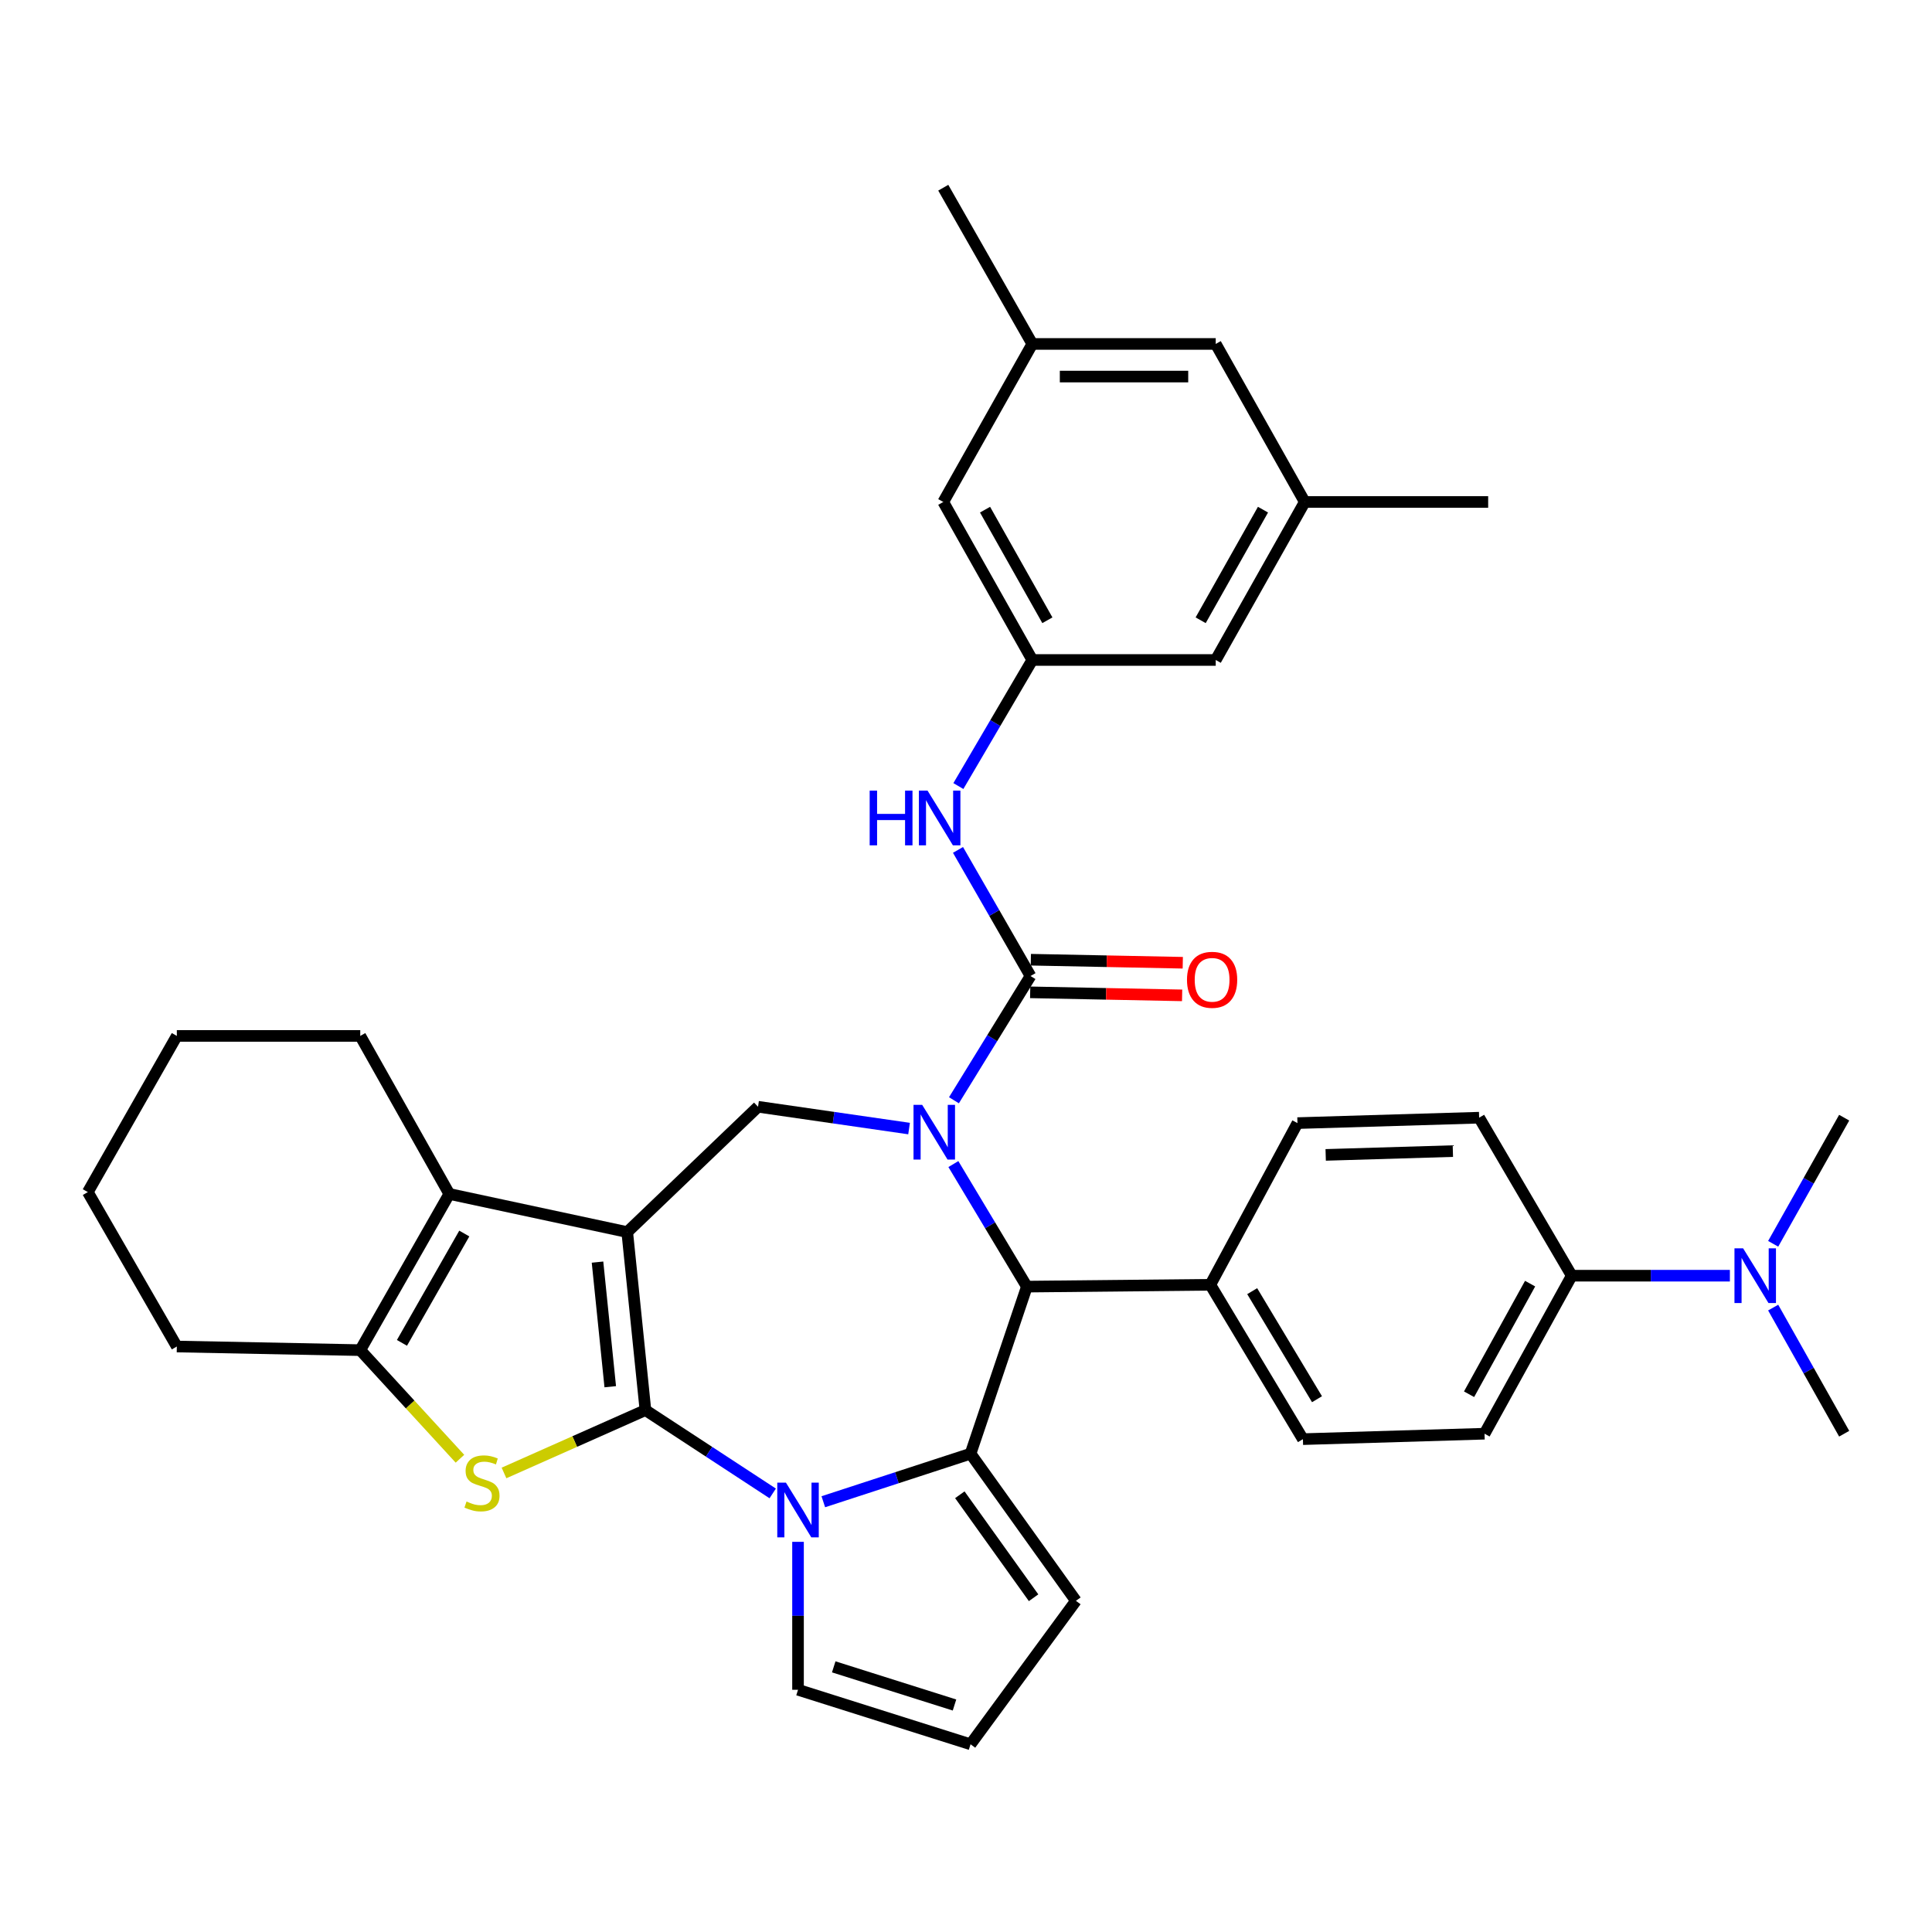 <?xml version='1.0' encoding='iso-8859-1'?>
<svg version='1.1' baseProfile='full'
              xmlns='http://www.w3.org/2000/svg'
                      xmlns:rdkit='http://www.rdkit.org/xml'
                      xmlns:xlink='http://www.w3.org/1999/xlink'
                  xml:space='preserve'
width='1000px' height='1000px' viewBox='0 0 1000 1000'>
<!-- END OF HEADER -->
<rect style='opacity:1.0;fill:#FFFFFF;stroke:none' width='1000' height='1000' x='0' y='0'> </rect>
<path class='bond-0' d='M 334.074,729.871 L 324.656,637.729' style='fill:none;fill-rule:evenodd;stroke:#000000;stroke-width:6px;stroke-linecap:butt;stroke-linejoin:miter;stroke-opacity:1' />
<path class='bond-0' d='M 315.864,717.767 L 309.272,653.267' style='fill:none;fill-rule:evenodd;stroke:#000000;stroke-width:6px;stroke-linecap:butt;stroke-linejoin:miter;stroke-opacity:1' />
<path class='bond-2' d='M 334.074,729.871 L 367.014,751.431' style='fill:none;fill-rule:evenodd;stroke:#000000;stroke-width:6px;stroke-linecap:butt;stroke-linejoin:miter;stroke-opacity:1' />
<path class='bond-2' d='M 367.014,751.431 L 399.955,772.991' style='fill:none;fill-rule:evenodd;stroke:#0000FF;stroke-width:6px;stroke-linecap:butt;stroke-linejoin:miter;stroke-opacity:1' />
<path class='bond-4' d='M 334.074,729.871 L 297.471,746.137' style='fill:none;fill-rule:evenodd;stroke:#000000;stroke-width:6px;stroke-linecap:butt;stroke-linejoin:miter;stroke-opacity:1' />
<path class='bond-4' d='M 297.471,746.137 L 260.868,762.403' style='fill:none;fill-rule:evenodd;stroke:#CCCC00;stroke-width:6px;stroke-linecap:butt;stroke-linejoin:miter;stroke-opacity:1' />
<path class='bond-6' d='M 324.656,637.729 L 232.561,617.984' style='fill:none;fill-rule:evenodd;stroke:#000000;stroke-width:6px;stroke-linecap:butt;stroke-linejoin:miter;stroke-opacity:1' />
<path class='bond-8' d='M 324.656,637.729 L 392.362,572.856' style='fill:none;fill-rule:evenodd;stroke:#000000;stroke-width:6px;stroke-linecap:butt;stroke-linejoin:miter;stroke-opacity:1' />
<path class='bond-1' d='M 470.531,584.142 L 431.447,578.499' style='fill:none;fill-rule:evenodd;stroke:#0000FF;stroke-width:6px;stroke-linecap:butt;stroke-linejoin:miter;stroke-opacity:1' />
<path class='bond-1' d='M 431.447,578.499 L 392.362,572.856' style='fill:none;fill-rule:evenodd;stroke:#000000;stroke-width:6px;stroke-linecap:butt;stroke-linejoin:miter;stroke-opacity:1' />
<path class='bond-5' d='M 493.763,569.492 L 513.573,537.34' style='fill:none;fill-rule:evenodd;stroke:#0000FF;stroke-width:6px;stroke-linecap:butt;stroke-linejoin:miter;stroke-opacity:1' />
<path class='bond-5' d='M 513.573,537.34 L 533.384,505.187' style='fill:none;fill-rule:evenodd;stroke:#000000;stroke-width:6px;stroke-linecap:butt;stroke-linejoin:miter;stroke-opacity:1' />
<path class='bond-38' d='M 493.464,602.516 L 512.486,634.235' style='fill:none;fill-rule:evenodd;stroke:#0000FF;stroke-width:6px;stroke-linecap:butt;stroke-linejoin:miter;stroke-opacity:1' />
<path class='bond-38' d='M 512.486,634.235 L 531.508,665.954' style='fill:none;fill-rule:evenodd;stroke:#000000;stroke-width:6px;stroke-linecap:butt;stroke-linejoin:miter;stroke-opacity:1' />
<path class='bond-3' d='M 426.143,777.295 L 464.249,764.863' style='fill:none;fill-rule:evenodd;stroke:#0000FF;stroke-width:6px;stroke-linecap:butt;stroke-linejoin:miter;stroke-opacity:1' />
<path class='bond-3' d='M 464.249,764.863 L 502.354,752.43' style='fill:none;fill-rule:evenodd;stroke:#000000;stroke-width:6px;stroke-linecap:butt;stroke-linejoin:miter;stroke-opacity:1' />
<path class='bond-11' d='M 413.055,798.052 L 413.055,836.339' style='fill:none;fill-rule:evenodd;stroke:#0000FF;stroke-width:6px;stroke-linecap:butt;stroke-linejoin:miter;stroke-opacity:1' />
<path class='bond-11' d='M 413.055,836.339 L 413.055,874.626' style='fill:none;fill-rule:evenodd;stroke:#000000;stroke-width:6px;stroke-linecap:butt;stroke-linejoin:miter;stroke-opacity:1' />
<path class='bond-7' d='M 502.354,752.43 L 531.508,665.954' style='fill:none;fill-rule:evenodd;stroke:#000000;stroke-width:6px;stroke-linecap:butt;stroke-linejoin:miter;stroke-opacity:1' />
<path class='bond-12' d='M 502.354,752.43 L 556.891,828.579' style='fill:none;fill-rule:evenodd;stroke:#000000;stroke-width:6px;stroke-linecap:butt;stroke-linejoin:miter;stroke-opacity:1' />
<path class='bond-12' d='M 496.808,773.684 L 534.983,826.988' style='fill:none;fill-rule:evenodd;stroke:#000000;stroke-width:6px;stroke-linecap:butt;stroke-linejoin:miter;stroke-opacity:1' />
<path class='bond-9' d='M 238.065,755.038 L 212.266,726.935' style='fill:none;fill-rule:evenodd;stroke:#CCCC00;stroke-width:6px;stroke-linecap:butt;stroke-linejoin:miter;stroke-opacity:1' />
<path class='bond-9' d='M 212.266,726.935 L 186.467,698.832' style='fill:none;fill-rule:evenodd;stroke:#000000;stroke-width:6px;stroke-linecap:butt;stroke-linejoin:miter;stroke-opacity:1' />
<path class='bond-10' d='M 533.384,505.187 L 514.621,472.549' style='fill:none;fill-rule:evenodd;stroke:#000000;stroke-width:6px;stroke-linecap:butt;stroke-linejoin:miter;stroke-opacity:1' />
<path class='bond-10' d='M 514.621,472.549 L 495.858,439.911' style='fill:none;fill-rule:evenodd;stroke:#0000FF;stroke-width:6px;stroke-linecap:butt;stroke-linejoin:miter;stroke-opacity:1' />
<path class='bond-15' d='M 533.216,513.628 L 572.54,514.413' style='fill:none;fill-rule:evenodd;stroke:#000000;stroke-width:6px;stroke-linecap:butt;stroke-linejoin:miter;stroke-opacity:1' />
<path class='bond-15' d='M 572.54,514.413 L 611.864,515.197' style='fill:none;fill-rule:evenodd;stroke:#FF0000;stroke-width:6px;stroke-linecap:butt;stroke-linejoin:miter;stroke-opacity:1' />
<path class='bond-15' d='M 533.553,496.747 L 572.877,497.532' style='fill:none;fill-rule:evenodd;stroke:#000000;stroke-width:6px;stroke-linecap:butt;stroke-linejoin:miter;stroke-opacity:1' />
<path class='bond-15' d='M 572.877,497.532 L 612.201,498.316' style='fill:none;fill-rule:evenodd;stroke:#FF0000;stroke-width:6px;stroke-linecap:butt;stroke-linejoin:miter;stroke-opacity:1' />
<path class='bond-28' d='M 232.561,617.984 L 186.467,536.189' style='fill:none;fill-rule:evenodd;stroke:#000000;stroke-width:6px;stroke-linecap:butt;stroke-linejoin:miter;stroke-opacity:1' />
<path class='bond-36' d='M 232.561,617.984 L 186.467,698.832' style='fill:none;fill-rule:evenodd;stroke:#000000;stroke-width:6px;stroke-linecap:butt;stroke-linejoin:miter;stroke-opacity:1' />
<path class='bond-36' d='M 240.315,638.474 L 208.049,695.067' style='fill:none;fill-rule:evenodd;stroke:#000000;stroke-width:6px;stroke-linecap:butt;stroke-linejoin:miter;stroke-opacity:1' />
<path class='bond-14' d='M 531.508,665.954 L 626.464,664.998' style='fill:none;fill-rule:evenodd;stroke:#000000;stroke-width:6px;stroke-linecap:butt;stroke-linejoin:miter;stroke-opacity:1' />
<path class='bond-29' d='M 186.467,698.832 L 91.53,696.956' style='fill:none;fill-rule:evenodd;stroke:#000000;stroke-width:6px;stroke-linecap:butt;stroke-linejoin:miter;stroke-opacity:1' />
<path class='bond-13' d='M 496.055,406.862 L 515.189,374.234' style='fill:none;fill-rule:evenodd;stroke:#0000FF;stroke-width:6px;stroke-linecap:butt;stroke-linejoin:miter;stroke-opacity:1' />
<path class='bond-13' d='M 515.189,374.234 L 534.322,341.606' style='fill:none;fill-rule:evenodd;stroke:#000000;stroke-width:6px;stroke-linecap:butt;stroke-linejoin:miter;stroke-opacity:1' />
<path class='bond-16' d='M 413.055,874.626 L 502.354,902.842' style='fill:none;fill-rule:evenodd;stroke:#000000;stroke-width:6px;stroke-linecap:butt;stroke-linejoin:miter;stroke-opacity:1' />
<path class='bond-16' d='M 431.537,862.759 L 494.047,882.51' style='fill:none;fill-rule:evenodd;stroke:#000000;stroke-width:6px;stroke-linecap:butt;stroke-linejoin:miter;stroke-opacity:1' />
<path class='bond-37' d='M 556.891,828.579 L 502.354,902.842' style='fill:none;fill-rule:evenodd;stroke:#000000;stroke-width:6px;stroke-linecap:butt;stroke-linejoin:miter;stroke-opacity:1' />
<path class='bond-25' d='M 534.322,341.606 L 629.259,341.606' style='fill:none;fill-rule:evenodd;stroke:#000000;stroke-width:6px;stroke-linecap:butt;stroke-linejoin:miter;stroke-opacity:1' />
<path class='bond-26' d='M 534.322,341.606 L 488.237,259.82' style='fill:none;fill-rule:evenodd;stroke:#000000;stroke-width:6px;stroke-linecap:butt;stroke-linejoin:miter;stroke-opacity:1' />
<path class='bond-26' d='M 542.119,321.049 L 509.86,263.799' style='fill:none;fill-rule:evenodd;stroke:#000000;stroke-width:6px;stroke-linecap:butt;stroke-linejoin:miter;stroke-opacity:1' />
<path class='bond-19' d='M 626.464,664.998 L 671.564,581.317' style='fill:none;fill-rule:evenodd;stroke:#000000;stroke-width:6px;stroke-linecap:butt;stroke-linejoin:miter;stroke-opacity:1' />
<path class='bond-20' d='M 626.464,664.998 L 674.387,744.898' style='fill:none;fill-rule:evenodd;stroke:#000000;stroke-width:6px;stroke-linecap:butt;stroke-linejoin:miter;stroke-opacity:1' />
<path class='bond-20' d='M 648.132,668.298 L 681.678,724.228' style='fill:none;fill-rule:evenodd;stroke:#000000;stroke-width:6px;stroke-linecap:butt;stroke-linejoin:miter;stroke-opacity:1' />
<path class='bond-17' d='M 813.533,660.298 L 768.395,742.084' style='fill:none;fill-rule:evenodd;stroke:#000000;stroke-width:6px;stroke-linecap:butt;stroke-linejoin:miter;stroke-opacity:1' />
<path class='bond-17' d='M 791.98,664.408 L 760.384,721.658' style='fill:none;fill-rule:evenodd;stroke:#000000;stroke-width:6px;stroke-linecap:butt;stroke-linejoin:miter;stroke-opacity:1' />
<path class='bond-18' d='M 813.533,660.298 L 854.458,660.298' style='fill:none;fill-rule:evenodd;stroke:#000000;stroke-width:6px;stroke-linecap:butt;stroke-linejoin:miter;stroke-opacity:1' />
<path class='bond-18' d='M 854.458,660.298 L 895.384,660.298' style='fill:none;fill-rule:evenodd;stroke:#0000FF;stroke-width:6px;stroke-linecap:butt;stroke-linejoin:miter;stroke-opacity:1' />
<path class='bond-40' d='M 813.533,660.298 L 765.6,578.512' style='fill:none;fill-rule:evenodd;stroke:#000000;stroke-width:6px;stroke-linecap:butt;stroke-linejoin:miter;stroke-opacity:1' />
<path class='bond-30' d='M 917.792,643.792 L 936.169,611.152' style='fill:none;fill-rule:evenodd;stroke:#0000FF;stroke-width:6px;stroke-linecap:butt;stroke-linejoin:miter;stroke-opacity:1' />
<path class='bond-30' d='M 936.169,611.152 L 954.545,578.512' style='fill:none;fill-rule:evenodd;stroke:#000000;stroke-width:6px;stroke-linecap:butt;stroke-linejoin:miter;stroke-opacity:1' />
<path class='bond-31' d='M 917.792,676.805 L 936.169,709.444' style='fill:none;fill-rule:evenodd;stroke:#0000FF;stroke-width:6px;stroke-linecap:butt;stroke-linejoin:miter;stroke-opacity:1' />
<path class='bond-31' d='M 936.169,709.444 L 954.545,742.084' style='fill:none;fill-rule:evenodd;stroke:#000000;stroke-width:6px;stroke-linecap:butt;stroke-linejoin:miter;stroke-opacity:1' />
<path class='bond-22' d='M 671.564,581.317 L 765.6,578.512' style='fill:none;fill-rule:evenodd;stroke:#000000;stroke-width:6px;stroke-linecap:butt;stroke-linejoin:miter;stroke-opacity:1' />
<path class='bond-22' d='M 686.173,597.773 L 751.998,595.81' style='fill:none;fill-rule:evenodd;stroke:#000000;stroke-width:6px;stroke-linecap:butt;stroke-linejoin:miter;stroke-opacity:1' />
<path class='bond-21' d='M 674.387,744.898 L 768.395,742.084' style='fill:none;fill-rule:evenodd;stroke:#000000;stroke-width:6px;stroke-linecap:butt;stroke-linejoin:miter;stroke-opacity:1' />
<path class='bond-23' d='M 675.344,259.82 L 629.259,341.606' style='fill:none;fill-rule:evenodd;stroke:#000000;stroke-width:6px;stroke-linecap:butt;stroke-linejoin:miter;stroke-opacity:1' />
<path class='bond-23' d='M 653.721,263.799 L 621.462,321.049' style='fill:none;fill-rule:evenodd;stroke:#000000;stroke-width:6px;stroke-linecap:butt;stroke-linejoin:miter;stroke-opacity:1' />
<path class='bond-33' d='M 675.344,259.82 L 770.272,259.82' style='fill:none;fill-rule:evenodd;stroke:#000000;stroke-width:6px;stroke-linecap:butt;stroke-linejoin:miter;stroke-opacity:1' />
<path class='bond-41' d='M 675.344,259.82 L 629.259,178.025' style='fill:none;fill-rule:evenodd;stroke:#000000;stroke-width:6px;stroke-linecap:butt;stroke-linejoin:miter;stroke-opacity:1' />
<path class='bond-24' d='M 534.322,178.025 L 488.237,259.82' style='fill:none;fill-rule:evenodd;stroke:#000000;stroke-width:6px;stroke-linecap:butt;stroke-linejoin:miter;stroke-opacity:1' />
<path class='bond-27' d='M 534.322,178.025 L 629.259,178.025' style='fill:none;fill-rule:evenodd;stroke:#000000;stroke-width:6px;stroke-linecap:butt;stroke-linejoin:miter;stroke-opacity:1' />
<path class='bond-27' d='M 548.563,194.909 L 615.019,194.909' style='fill:none;fill-rule:evenodd;stroke:#000000;stroke-width:6px;stroke-linecap:butt;stroke-linejoin:miter;stroke-opacity:1' />
<path class='bond-32' d='M 534.322,178.025 L 488.237,97.158' style='fill:none;fill-rule:evenodd;stroke:#000000;stroke-width:6px;stroke-linecap:butt;stroke-linejoin:miter;stroke-opacity:1' />
<path class='bond-34' d='M 186.467,536.189 L 91.53,536.189' style='fill:none;fill-rule:evenodd;stroke:#000000;stroke-width:6px;stroke-linecap:butt;stroke-linejoin:miter;stroke-opacity:1' />
<path class='bond-35' d='M 91.53,696.956 L 45.455,617.027' style='fill:none;fill-rule:evenodd;stroke:#000000;stroke-width:6px;stroke-linecap:butt;stroke-linejoin:miter;stroke-opacity:1' />
<path class='bond-39' d='M 91.53,536.189 L 45.455,617.027' style='fill:none;fill-rule:evenodd;stroke:#000000;stroke-width:6px;stroke-linecap:butt;stroke-linejoin:miter;stroke-opacity:1' />
<path  class='atom-2' d='M 477.315 571.866
L 486.595 586.866
Q 487.515 588.346, 488.995 591.026
Q 490.475 593.706, 490.555 593.866
L 490.555 571.866
L 494.315 571.866
L 494.315 600.186
L 490.435 600.186
L 480.475 583.786
Q 479.315 581.866, 478.075 579.666
Q 476.875 577.466, 476.515 576.786
L 476.515 600.186
L 472.835 600.186
L 472.835 571.866
L 477.315 571.866
' fill='#0000FF'/>
<path  class='atom-3' d='M 406.795 767.405
L 416.075 782.405
Q 416.995 783.885, 418.475 786.565
Q 419.955 789.245, 420.035 789.405
L 420.035 767.405
L 423.795 767.405
L 423.795 795.725
L 419.915 795.725
L 409.955 779.325
Q 408.795 777.405, 407.555 775.205
Q 406.355 773.005, 405.995 772.325
L 405.995 795.725
L 402.315 795.725
L 402.315 767.405
L 406.795 767.405
' fill='#0000FF'/>
<path  class='atom-5' d='M 241.474 777.187
Q 241.794 777.307, 243.114 777.867
Q 244.434 778.427, 245.874 778.787
Q 247.354 779.107, 248.794 779.107
Q 251.474 779.107, 253.034 777.827
Q 254.594 776.507, 254.594 774.227
Q 254.594 772.667, 253.794 771.707
Q 253.034 770.747, 251.834 770.227
Q 250.634 769.707, 248.634 769.107
Q 246.114 768.347, 244.594 767.627
Q 243.114 766.907, 242.034 765.387
Q 240.994 763.867, 240.994 761.307
Q 240.994 757.747, 243.394 755.547
Q 245.834 753.347, 250.634 753.347
Q 253.914 753.347, 257.634 754.907
L 256.714 757.987
Q 253.314 756.587, 250.754 756.587
Q 247.994 756.587, 246.474 757.747
Q 244.954 758.867, 244.994 760.827
Q 244.994 762.347, 245.754 763.267
Q 246.554 764.187, 247.674 764.707
Q 248.834 765.227, 250.754 765.827
Q 253.314 766.627, 254.834 767.427
Q 256.354 768.227, 257.434 769.867
Q 258.554 771.467, 258.554 774.227
Q 258.554 778.147, 255.914 780.267
Q 253.314 782.347, 248.954 782.347
Q 246.434 782.347, 244.514 781.787
Q 242.634 781.267, 240.394 780.347
L 241.474 777.187
' fill='#CCCC00'/>
<path  class='atom-11' d='M 450.141 409.232
L 453.981 409.232
L 453.981 421.272
L 468.461 421.272
L 468.461 409.232
L 472.301 409.232
L 472.301 437.552
L 468.461 437.552
L 468.461 424.472
L 453.981 424.472
L 453.981 437.552
L 450.141 437.552
L 450.141 409.232
' fill='#0000FF'/>
<path  class='atom-11' d='M 480.101 409.232
L 489.381 424.232
Q 490.301 425.712, 491.781 428.392
Q 493.261 431.072, 493.341 431.232
L 493.341 409.232
L 497.101 409.232
L 497.101 437.552
L 493.221 437.552
L 483.261 421.152
Q 482.101 419.232, 480.861 417.032
Q 479.661 414.832, 479.301 414.152
L 479.301 437.552
L 475.621 437.552
L 475.621 409.232
L 480.101 409.232
' fill='#0000FF'/>
<path  class='atom-16' d='M 614.383 507.143
Q 614.383 500.343, 617.743 496.543
Q 621.103 492.743, 627.383 492.743
Q 633.663 492.743, 637.023 496.543
Q 640.383 500.343, 640.383 507.143
Q 640.383 514.023, 636.983 517.943
Q 633.583 521.823, 627.383 521.823
Q 621.143 521.823, 617.743 517.943
Q 614.383 514.063, 614.383 507.143
M 627.383 518.623
Q 631.703 518.623, 634.023 515.743
Q 636.383 512.823, 636.383 507.143
Q 636.383 501.583, 634.023 498.783
Q 631.703 495.943, 627.383 495.943
Q 623.063 495.943, 620.703 498.743
Q 618.383 501.543, 618.383 507.143
Q 618.383 512.863, 620.703 515.743
Q 623.063 518.623, 627.383 518.623
' fill='#FF0000'/>
<path  class='atom-19' d='M 902.238 646.138
L 911.518 661.138
Q 912.438 662.618, 913.918 665.298
Q 915.398 667.978, 915.478 668.138
L 915.478 646.138
L 919.238 646.138
L 919.238 674.458
L 915.358 674.458
L 905.398 658.058
Q 904.238 656.138, 902.998 653.938
Q 901.798 651.738, 901.438 651.058
L 901.438 674.458
L 897.758 674.458
L 897.758 646.138
L 902.238 646.138
' fill='#0000FF'/>
</svg>
